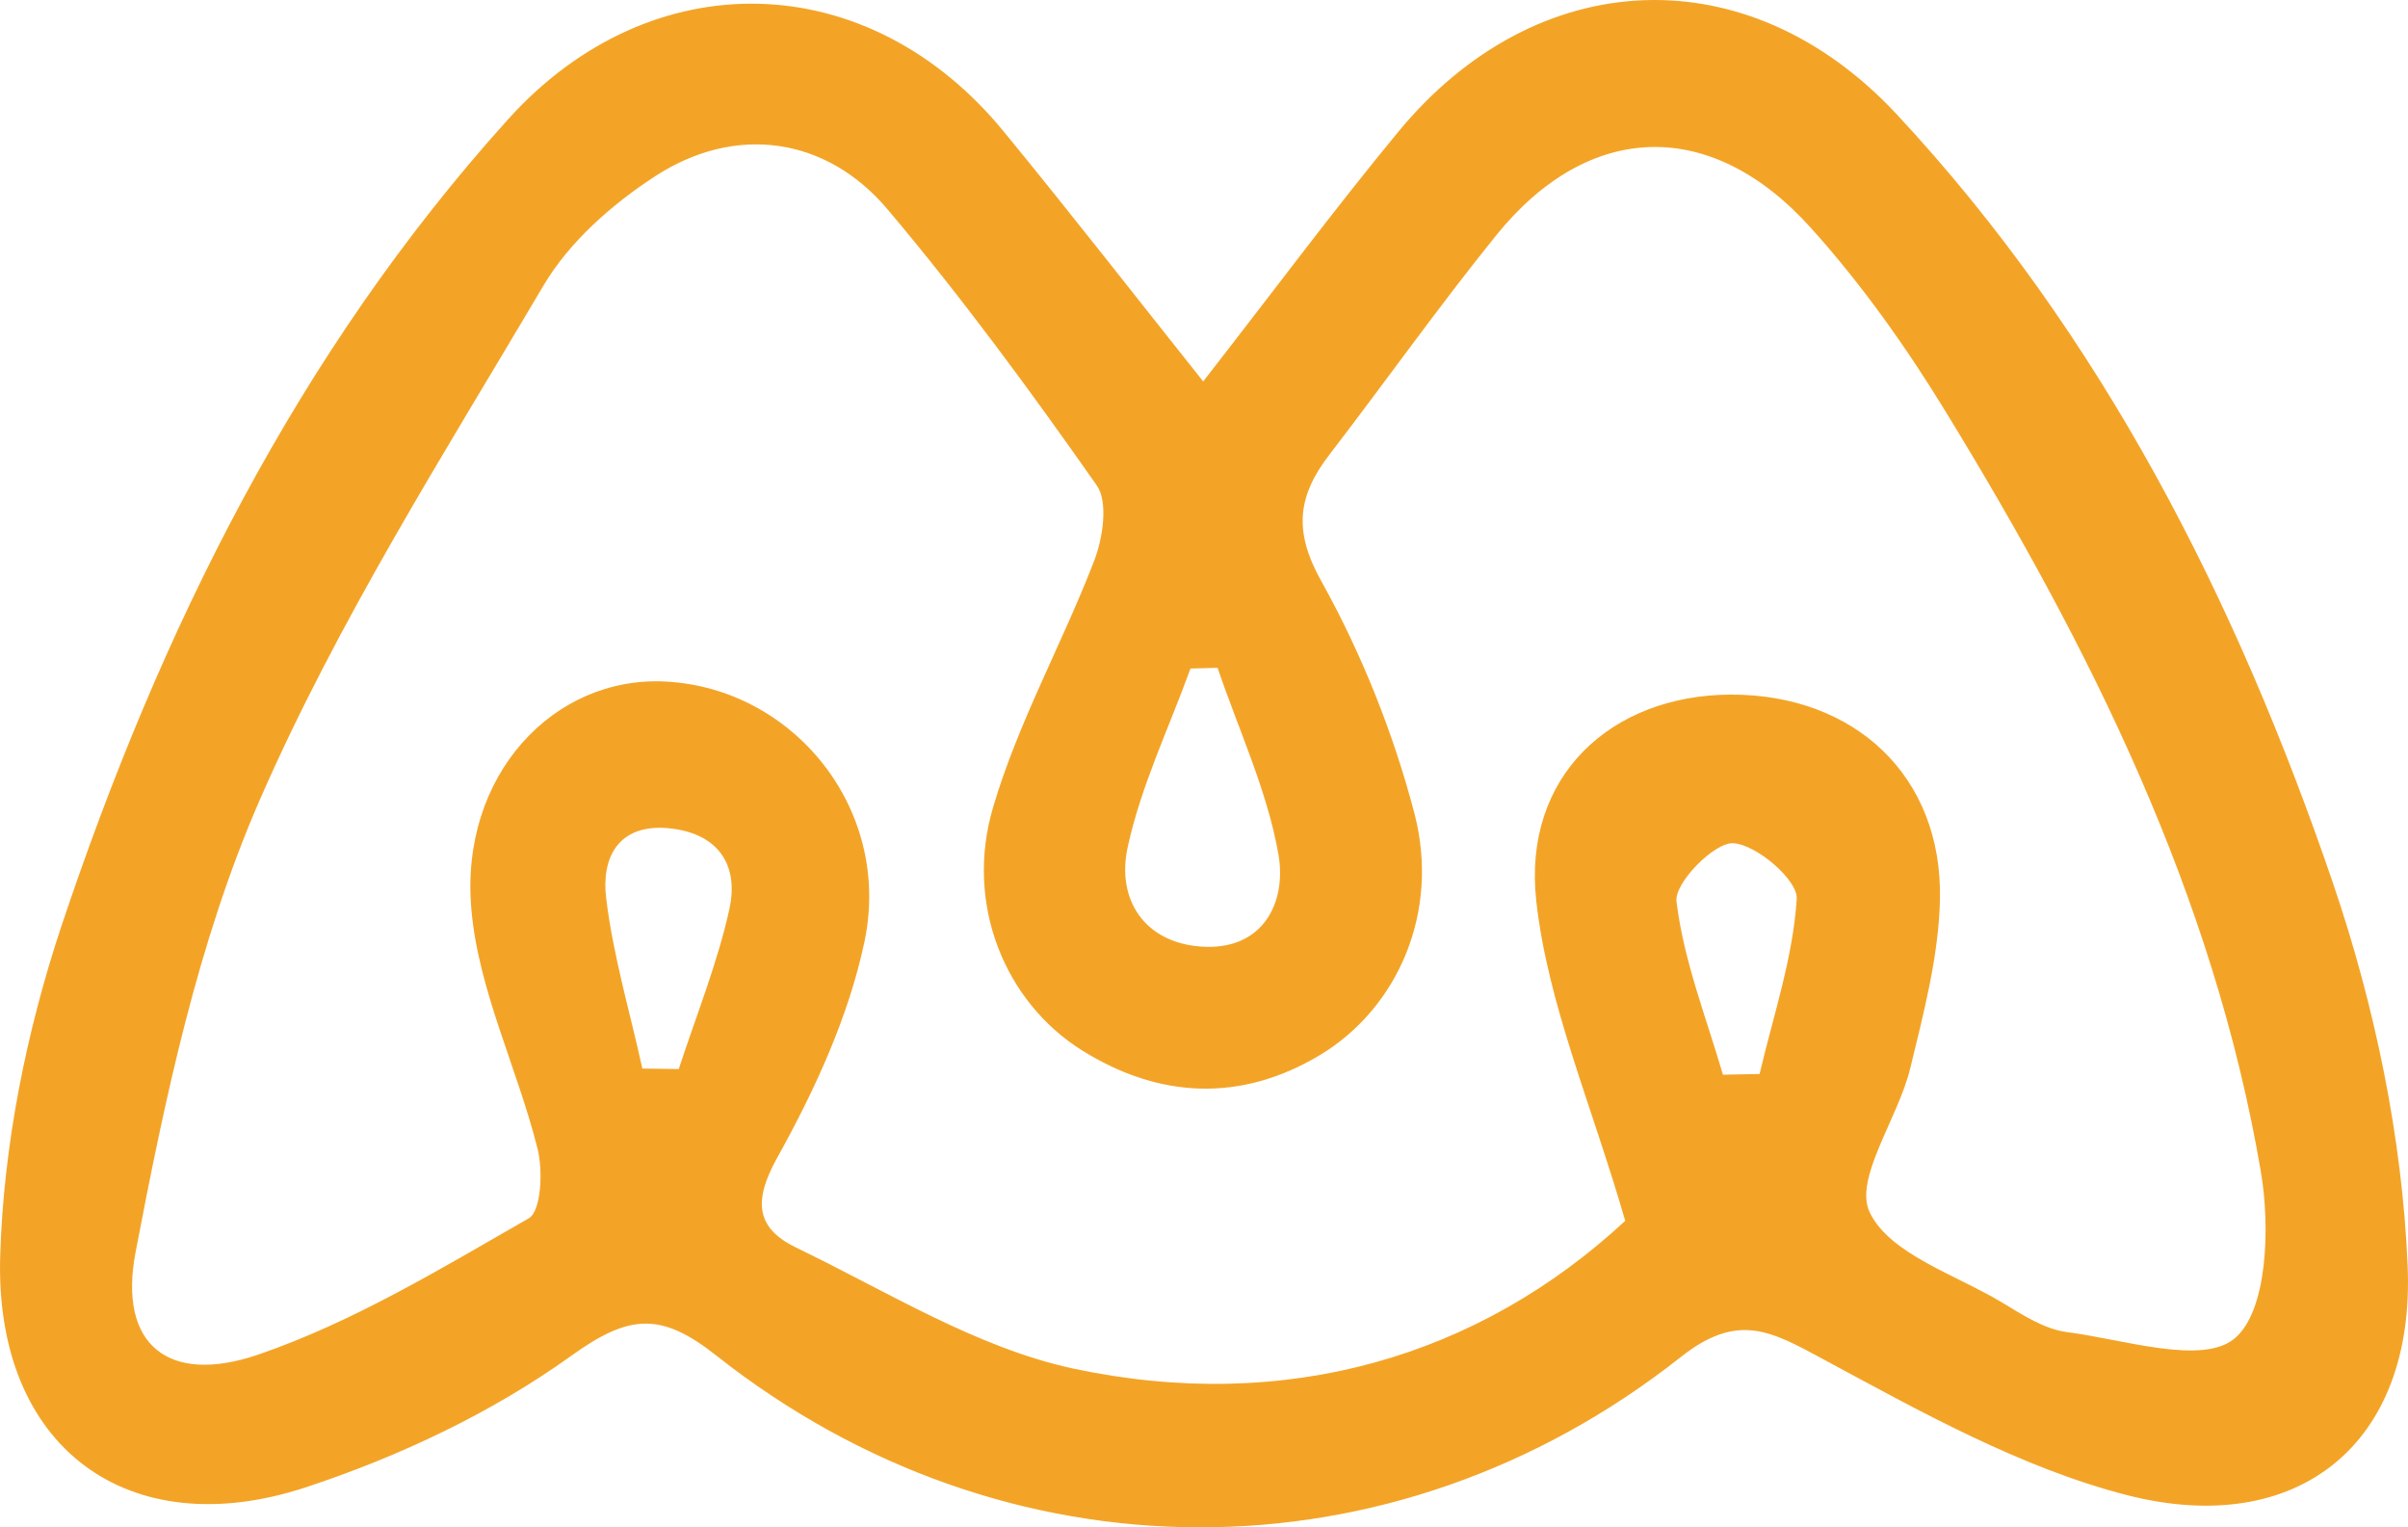 <svg width="41" height="26" viewBox="0 0 41 26" fill="none" xmlns="http://www.w3.org/2000/svg">
<path d="M20.486 6.493C21.668 4.977 22.704 3.582 23.806 2.246C26.161 -0.61 29.756 -0.777 32.294 1.945C35.793 5.701 38.077 10.216 39.721 15.028C40.432 17.114 40.903 19.363 40.994 21.557C41.123 24.585 39.118 26.193 36.218 25.452C34.408 24.987 32.702 24.032 31.033 23.132C30.147 22.654 29.585 22.336 28.616 23.102C23.698 26.985 17.112 26.955 12.198 23.077C11.266 22.34 10.725 22.361 9.73 23.077C8.378 24.049 6.797 24.794 5.208 25.318C2.183 26.315 -0.089 24.639 0.003 21.394C0.057 19.505 0.448 17.562 1.047 15.761C2.732 10.727 5.058 6.016 8.649 2.033C11.087 -0.673 14.79 -0.585 17.103 2.255C18.21 3.603 19.279 4.977 20.486 6.493ZM27.672 20.782C27.097 18.793 26.352 17.093 26.157 15.334C25.924 13.215 27.43 11.833 29.469 11.824C31.583 11.82 33.076 13.215 33.031 15.313C33.01 16.276 32.752 17.248 32.523 18.194C32.315 19.04 31.566 20.062 31.832 20.631C32.169 21.348 33.297 21.695 34.096 22.177C34.437 22.382 34.807 22.625 35.186 22.675C36.163 22.801 37.499 23.245 38.048 22.784C38.61 22.315 38.656 20.879 38.493 19.936C37.691 15.229 35.589 11.028 33.126 7.004C32.452 5.902 31.691 4.83 30.829 3.875C29.132 1.991 27.052 2.058 25.479 4.001C24.497 5.216 23.59 6.497 22.637 7.737C22.1 8.436 22.013 9.031 22.5 9.898C23.186 11.129 23.727 12.486 24.085 13.855C24.518 15.526 23.802 17.16 22.475 17.96C21.127 18.768 19.737 18.701 18.422 17.88C17.112 17.059 16.421 15.392 16.908 13.746C17.332 12.302 18.085 10.961 18.63 9.546C18.78 9.156 18.872 8.541 18.672 8.26C17.544 6.652 16.379 5.065 15.114 3.566C14.066 2.322 12.514 2.112 11.149 3.004C10.421 3.478 9.697 4.114 9.26 4.851C7.559 7.728 5.753 10.572 4.421 13.621C3.369 16.033 2.807 18.705 2.308 21.318C2.008 22.893 2.865 23.58 4.392 23.061C6.007 22.508 7.509 21.595 9.002 20.74C9.215 20.619 9.248 19.928 9.152 19.551C8.807 18.177 8.141 16.85 8.025 15.468C7.829 13.198 9.427 11.502 11.332 11.602C13.512 11.715 15.194 13.776 14.719 16.029C14.449 17.311 13.87 18.563 13.23 19.714C12.813 20.464 12.888 20.912 13.55 21.235C15.098 21.98 16.621 22.939 18.264 23.295C21.909 24.074 25.188 23.086 27.672 20.782ZM20.731 11.368C20.577 11.372 20.424 11.376 20.27 11.38C19.903 12.394 19.425 13.382 19.2 14.425C19.009 15.3 19.475 16.041 20.444 16.113C21.493 16.192 21.913 15.376 21.767 14.542C21.576 13.457 21.089 12.423 20.731 11.368ZM10.937 18.19C11.145 18.194 11.349 18.194 11.557 18.198C11.852 17.294 12.214 16.402 12.418 15.48C12.589 14.71 12.214 14.174 11.374 14.098C10.513 14.023 10.238 14.618 10.321 15.288C10.438 16.264 10.725 17.223 10.937 18.19ZM29.336 18.295C29.544 18.29 29.752 18.286 29.96 18.282C30.193 17.29 30.53 16.301 30.592 15.3C30.613 14.982 29.906 14.375 29.511 14.354C29.186 14.337 28.504 15.036 28.545 15.346C28.666 16.347 29.049 17.315 29.336 18.295Z" fill="#F3A427"/>
</svg>
